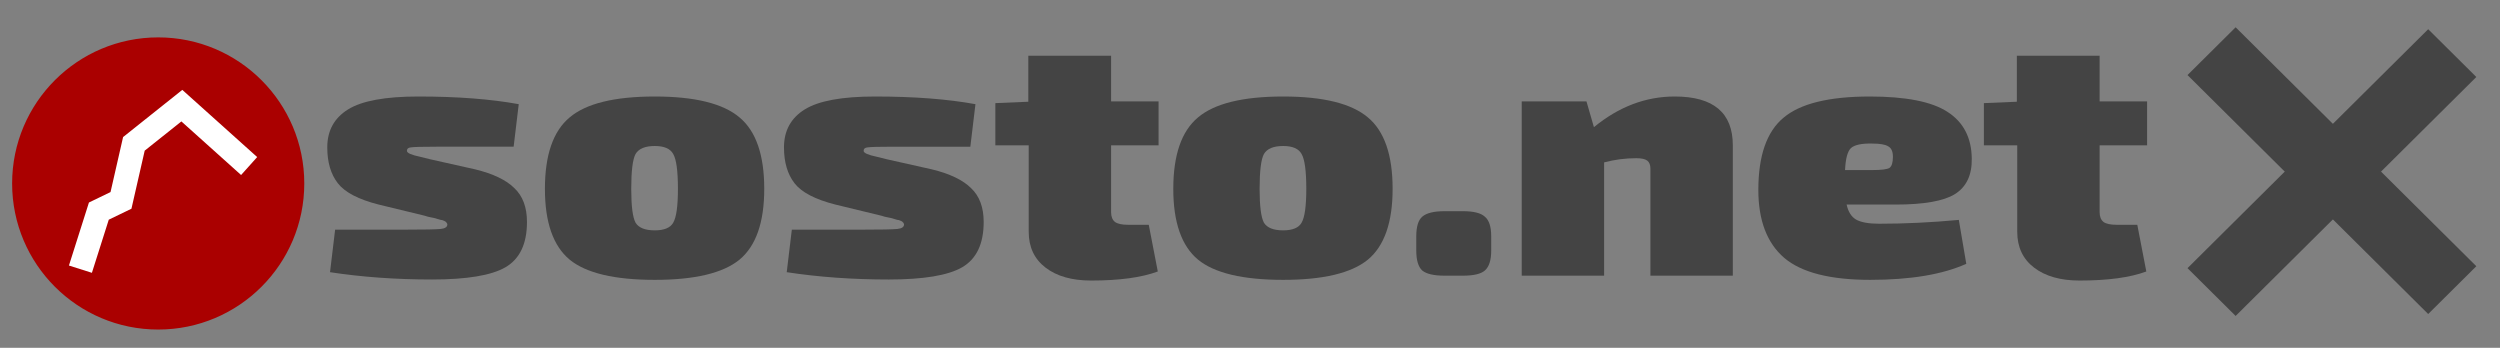 <?xml version="1.0" encoding="UTF-8" standalone="no"?>
<svg
   xmlns:dc="http://purl.org/dc/elements/1.1/"
   xmlns:cc="http://creativecommons.org/ns#"
   xmlns:rdf="http://www.w3.org/1999/02/22-rdf-syntax-ns#"
   xmlns:svg="http://www.w3.org/2000/svg"
   xmlns="http://www.w3.org/2000/svg"
   xmlns:sodipodi="http://sodipodi.sourceforge.net/DTD/sodipodi-0.dtd"
   xmlns:inkscape="http://www.inkscape.org/namespaces/inkscape"
   version="1.1"
   width="812.8"
   viewBox="0 0 762 106"
   id="svg2"
   inkscape:version="0.92.3 (2405546, 2018-03-11)"
   sodipodi:docname="cross.svgz"
   height="113.067">
  <rect x="0" y="0" width="762" height="106" fill="#808080" stroke="none"/>
  <sodipodi:namedview
     pagecolor="#ffffff"
     bordercolor="#666666"
     borderopacity="1"
     objecttolerance="10"
     gridtolerance="10"
     guidetolerance="10"
     inkscape:pageopacity="0"
     inkscape:pageshadow="2"
     inkscape:window-width="1853"
     inkscape:window-height="1025"
     id="namedview14366"
     showgrid="false"
     fit-margin-bottom="-1.1"
     inkscape:zoom="1.1700202"
     inkscape:cx="315.30764"
     inkscape:cy="-1.6948559"
     inkscape:window-x="67"
     inkscape:window-y="27"
     inkscape:window-maximized="1"
     inkscape:current-layer="svg2" />
  <defs
     id="defs28" />
  <flowRoot
     transform="translate(0,-74)"
     font-weight="normal"
     font-style="normal"
     font-variant="normal"
     font-stretch="normal"
     line-height="125%"
     font-size="36px"
     xml:space="preserve"
     style="font-style:normal;font-variant:normal;font-weight:normal;font-stretch:normal;font-size:36px;line-height:0.01%;font-family:Ultra;letter-spacing:0px;word-spacing:0px;fill:#000000"
     id="flowRoot5132"><flowRegion
       id="flowRegion5134"><rect
         x="-72.568"
         height="52.686"
         width="276.36"
         y="-9.87"
         id="rect5136" /></flowRegion><flowPara
       id="flowPara5138"
       style="font-size:36px;line-height:1.25"> </flowPara></flowRoot>  <flowRoot
     transform="translate(5.609,-76.404)"
     font-weight="normal"
     font-style="normal"
     font-variant="normal"
     font-stretch="normal"
     line-height="125%"
     font-size="36px"
     xml:space="preserve"
     style="font-style:normal;font-variant:normal;font-weight:normal;font-stretch:normal;font-size:36px;line-height:0.01%;font-family:Ultra;letter-spacing:0px;word-spacing:0px;fill:#000000"
     id="flowRoot5140"><flowRegion
       id="flowRegion5142"><rect
         x="222.83"
         height="47.799"
         width="143.75"
         y="-2.057"
         id="rect5144" /></flowRegion><flowPara
       id="flowPara5146"
       style="font-size:36px;line-height:1.25"> </flowPara></flowRoot>  <g
     line-height="125%"
     font-style="normal"
     font-size="168.909px"
     transform="matrix(0.708,0,0,0.629,82.269,7.961)"
     font-weight="normal"
     style="font-style:normal;font-weight:normal;font-size:168.909px;line-height:125%;font-family:Sans;letter-spacing:0px;word-spacing:0px;fill:#444444;fill-opacity:1"
     id="text3188">
    <path
       d="M 65.401,91.536 46.821,86.468 C 38.151,83.991 32.295,80.557 29.255,76.165 26.214,71.773 24.694,65.974 24.694,58.767 c -4e-6,-8.107 2.984,-14.245 8.952,-18.411 5.968,-4.166 16.046,-6.25 30.235,-6.25 16.778,8.7e-5 31.192,1.239 43.241,3.716 l -2.196,20.607 h -33.275 c -6.081,6.2e-5 -9.74,0.113 -10.979,0.338 -1.126,0.113 -1.689,0.676 -1.689,1.689 -3.9e-5,1.014 1.914,1.971 5.743,2.871 1.689,0.45 3.097,0.845 4.223,1.182 l 19.424,4.898 c 7.77,2.14 13.4,5.18 16.891,9.121 3.603,3.829 5.405,9.29 5.405,16.384 -9e-5,10.585 -3.097,17.904 -9.29,21.958 -6.081,3.941 -16.609,5.912 -31.586,5.912 -15.54,-1e-5 -30.178,-1.182 -43.916,-3.547 l 2.196,-20.607 h 30.066 c 8.333,2.3e-5 13.456,-0.113 15.371,-0.338 1.914,-0.225 2.871,-0.957 2.871,-2.196 -5.6e-5,-0.225 -0.056,-0.394 -0.169,-0.507 -5.6e-5,-0.225 -0.113,-0.394 -0.338,-0.507 -0.113,-0.225 -0.282,-0.394 -0.507,-0.507 -0.113,-0.113 -0.338,-0.225 -0.676,-0.338 -0.338,-0.225 -0.732,-0.338 -1.182,-0.338 -0.339,-0.104 -0.846,-0.273 -1.521,-0.498 -0.563,-0.226 -1.126,-0.394 -1.689,-0.507 -0.564,-0.113 -1.295,-0.282 -2.196,-0.507 -0.901,-0.338 -1.802,-0.619 -2.703,-0.844"
       id="path3824"
       inkscape:connector-curvature="0"
       style="fill:#444444;fill-opacity:1" />
    <path
       d="m 165.69,34.107 c 17.229,8.7e-5 29.39,3.378 36.484,10.135 7.094,6.644 10.641,18.186 10.641,34.626 -1e-4,16.215 -3.547,27.645 -10.641,34.288 -7.094,6.531 -19.256,9.797 -36.484,9.797 -17.341,0 -29.559,-3.266 -36.653,-9.797 -7.094,-6.644 -10.641,-18.073 -10.641,-34.288 0,-16.44 3.547,-27.982 10.641,-34.626 7.094,-6.756 19.312,-10.134 36.653,-10.135 m 0,23.985 c -4.167,6.3e-5 -6.925,1.295 -8.277,3.885 -1.239,2.59 -1.858,8.22 -1.858,16.891 -5e-5,8.333 0.619,13.794 1.858,16.384 1.351,2.477 4.11,3.716 8.277,3.716 4.054,2.1e-5 6.7,-1.239 7.939,-3.716 1.351,-2.59 2.027,-8.051 2.027,-16.384 -6e-5,-8.671 -0.676,-14.301 -2.027,-16.891 -1.239,-2.59 -3.885,-3.885 -7.939,-3.885"
       id="path3826"
       inkscape:connector-curvature="0"
       style="fill:#444444;fill-opacity:1" />
    <path
       d="m 262.02,91.536 -18.58,-5.067 c -8.671,-2.477 -14.526,-5.912 -17.566,-10.303 -3.04,-4.392 -4.561,-10.191 -4.561,-17.398 0,-8.107 2.984,-14.245 8.952,-18.411 5.968,-4.166 16.046,-6.25 30.235,-6.25 16.778,8.7e-5 31.192,1.239 43.241,3.716 l -2.196,20.607 h -33.275 c -6.081,6.2e-5 -9.74,0.113 -10.979,0.338 -1.126,0.113 -1.689,0.676 -1.689,1.689 -4e-5,1.014 1.914,1.971 5.743,2.871 1.689,0.45 3.097,0.845 4.223,1.182 l 19.424,4.898 c 7.77,2.14 13.4,5.18 16.891,9.121 3.603,3.829 5.405,9.29 5.405,16.384 -9e-5,10.585 -3.097,17.904 -9.29,21.958 -6.081,3.941 -16.609,5.912 -31.586,5.912 -15.54,-1e-5 -30.178,-1.182 -43.916,-3.547 l 2.196,-20.607 h 30.066 c 8.333,2.3e-5 13.456,-0.113 15.371,-0.338 1.914,-0.225 2.871,-0.957 2.871,-2.196 -6e-5,-0.225 -0.056,-0.394 -0.169,-0.507 -6e-5,-0.225 -0.113,-0.394 -0.338,-0.507 -0.113,-0.225 -0.282,-0.394 -0.507,-0.507 -0.113,-0.113 -0.338,-0.225 -0.676,-0.338 -0.338,-0.225 -0.732,-0.338 -1.182,-0.338 -0.338,-0.113 -0.845,-0.281 -1.52,-0.507 -0.563,-0.225 -1.126,-0.394 -1.689,-0.507 -0.563,-0.113 -1.295,-0.281 -2.196,-0.507 -0.901,-0.338 -1.802,-0.619 -2.703,-0.845"
       id="path3828"
       inkscape:connector-curvature="0"
       style="fill:#444444;fill-opacity:1" />
    <path
       d="m 362.14,57.754 v 32.43 c -5e-5,2.139 0.563,3.716 1.689,4.729 1.126,0.901 2.984,1.351 5.574,1.351 h 8.952 l 3.885,22.634 c -6.982,2.928 -16.553,4.392 -28.714,4.392 -8.22,0 -14.751,-2.083 -19.593,-6.25 -4.842,-4.166 -7.263,-9.966 -7.263,-17.398 v -41.889 h -14.357 v -20.438 l 14.188,-0.676 v -22.296 h 35.64 v 22.127 h 20.438 v 21.282 h -20.438"
       id="path3830"
       inkscape:connector-curvature="0"
       style="fill:#444444;fill-opacity:1" />
    <path
       d="m 436.21,34.107 c 17.229,8.7e-5 29.39,3.378 36.484,10.135 7.094,6.644 10.641,18.186 10.641,34.626 -10e-5,16.215 -3.547,27.645 -10.641,34.288 -7.094,6.531 -19.256,9.797 -36.484,9.797 -17.341,0 -29.559,-3.266 -36.653,-9.797 -7.094,-6.644 -10.641,-18.073 -10.641,-34.288 0,-16.44 3.547,-27.982 10.641,-34.626 7.094,-6.756 19.312,-10.134 36.653,-10.135 m 0,23.985 c -4.166,6.3e-5 -6.925,1.295 -8.277,3.885 -1.239,2.59 -1.858,8.22 -1.858,16.891 -4e-5,8.333 0.619,13.794 1.858,16.384 1.351,2.477 4.11,3.716 8.277,3.716 4.054,2.1e-5 6.7,-1.239 7.939,-3.716 1.351,-2.59 2.027,-8.051 2.027,-16.384 -7e-5,-8.671 -0.676,-14.301 -2.027,-16.891 -1.239,-2.59 -3.885,-3.885 -7.939,-3.885"
       id="path3832"
       inkscape:connector-curvature="0"
       style="fill:#444444;fill-opacity:1" />
    <path
       d="m 505.68,89.678 h 7.939 c 4.617,3.1e-5 7.77,0.901 9.459,2.703 1.802,1.689 2.703,4.842 2.703,9.459 v 6.925 c -4e-5,4.617 -0.901,7.826 -2.703,9.628 -1.689,1.689 -4.842,2.534 -9.459,2.534 H 505.68 c -4.617,0 -7.826,-0.845 -9.628,-2.534 -1.689,-1.802 -2.534,-5.011 -2.534,-9.628 v -6.925 c 0,-4.617 0.845,-7.77 2.534,-9.459 1.802,-1.802 5.011,-2.703 9.628,-2.703"
       id="path3834"
       inkscape:connector-curvature="0"
       style="fill:#444444;fill-opacity:1" />
    <path
       d="m 566.79,36.471 3.209,12.499 c 10.697,-9.909 22.296,-14.864 34.795,-14.864 16.666,8.7e-5 24.998,7.883 24.998,23.647 v 63.172 h -35.471 V 69.07 c -6e-5,-1.802 -0.45,-3.097 -1.351,-3.885 -0.901,-0.788 -2.477,-1.182 -4.729,-1.182 -4.729,5.7e-5 -9.346,0.676 -13.85,2.027 v 54.895 h -35.471 v -84.454 h 27.87"
       id="path3836"
       inkscape:connector-curvature="0"
       style="fill:#444444;fill-opacity:1" />
    <path
       d="m 699.9,86.468 h -21.114 c 0.676,3.491 2.027,5.912 4.054,7.263 2.139,1.351 5.461,2.027 9.966,2.027 11.035,2.5e-5 22.465,-0.619 34.288,-1.858 l 3.209,21.282 c -10.247,5.18 -24.041,7.77 -41.383,7.77 -17.229,0 -29.559,-3.547 -36.991,-10.641 -7.432,-7.207 -11.148,-18.186 -11.148,-32.937 -10e-6,-16.553 3.603,-28.208 10.81,-34.964 7.207,-6.869 19.593,-10.303 37.16,-10.303 15.54,8.7e-5 26.687,2.477 33.444,7.432 6.869,4.955 10.36,12.499 10.472,22.634 0.113,7.995 -2.308,13.738 -7.263,17.229 -4.842,3.378 -13.344,5.067 -25.505,5.067 m -21.789,-16.722 h 11.824 c 3.829,5.1e-5 6.25,-0.338 7.263,-1.014 1.013,-0.788 1.52,-2.59 1.52,-5.405 -6e-5,-2.59 -0.676,-4.279 -2.027,-5.067 -1.239,-0.901 -3.547,-1.351 -6.925,-1.351 -4.504,-0.113 -7.545,0.619 -9.121,2.196 -1.464,1.577 -2.308,5.124 -2.534,10.641"
       id="path3838"
       inkscape:connector-curvature="0"
       style="fill:#444444;fill-opacity:1" />
    <path
       d="m 787.71,57.754 v 32.43 c -6e-5,2.139 0.563,3.716 1.689,4.729 1.126,0.901 2.984,1.351 5.574,1.351 h 8.952 l 3.885,22.634 c -6.982,2.928 -16.553,4.392 -28.714,4.392 -8.22,0 -14.751,-2.083 -19.593,-6.25 -4.842,-4.166 -7.263,-9.966 -7.263,-17.398 v -41.889 h -14.357 v -20.438 l 14.188,-0.676 v -22.296 h 35.64 v 22.127 h 20.438 v 21.282 h -20.438"
       id="path3840"
       inkscape:connector-curvature="0"
       style="fill:#444444;fill-opacity:1" />
  </g>
  <circle
     cy="55.921"
     cx="48.22"
     style="fill:#aa0000;fill-opacity:1;stroke:#aa0000;stroke-width:1.568;stroke-linecap:round;stroke-miterlimit:4;stroke-dasharray:none;stroke-opacity:1"
     id="path3762"
     r="43.742" />
  <path
     style="fill:none;stroke:#ffffff;stroke-width:7.345;stroke-linecap:butt;stroke-linejoin:miter;stroke-miterlimit:4;stroke-dasharray:none;stroke-opacity:1"
     d="M 24.511,82.044 30.131,64.343 36.876,61.082 40.811,43.847 55.425,32.201 75.937,50.609"
     id="path3790"
     inkscape:connector-curvature="0"
     sodipodi:nodetypes="cccccc" />
  <g
     style="fill:#444444;fill-opacity:1"
     transform="matrix(0.415,0,0,0.412,607.314,-0.461)"
     id="layer1">
    <rect
       x="141.33"
       y="-111.21"
       width="250"
       height="50"
       transform="rotate(45)"
       id="rect4567"
       style="fill:#444444;fill-opacity:1" />
    <rect
       x="-39.797"
       y="242.34"
       width="250"
       height="50"
       transform="rotate(-45)"
       id="rect4567-8-2"
       style="fill:#444444;fill-opacity:1" />
  </g>
</svg>
